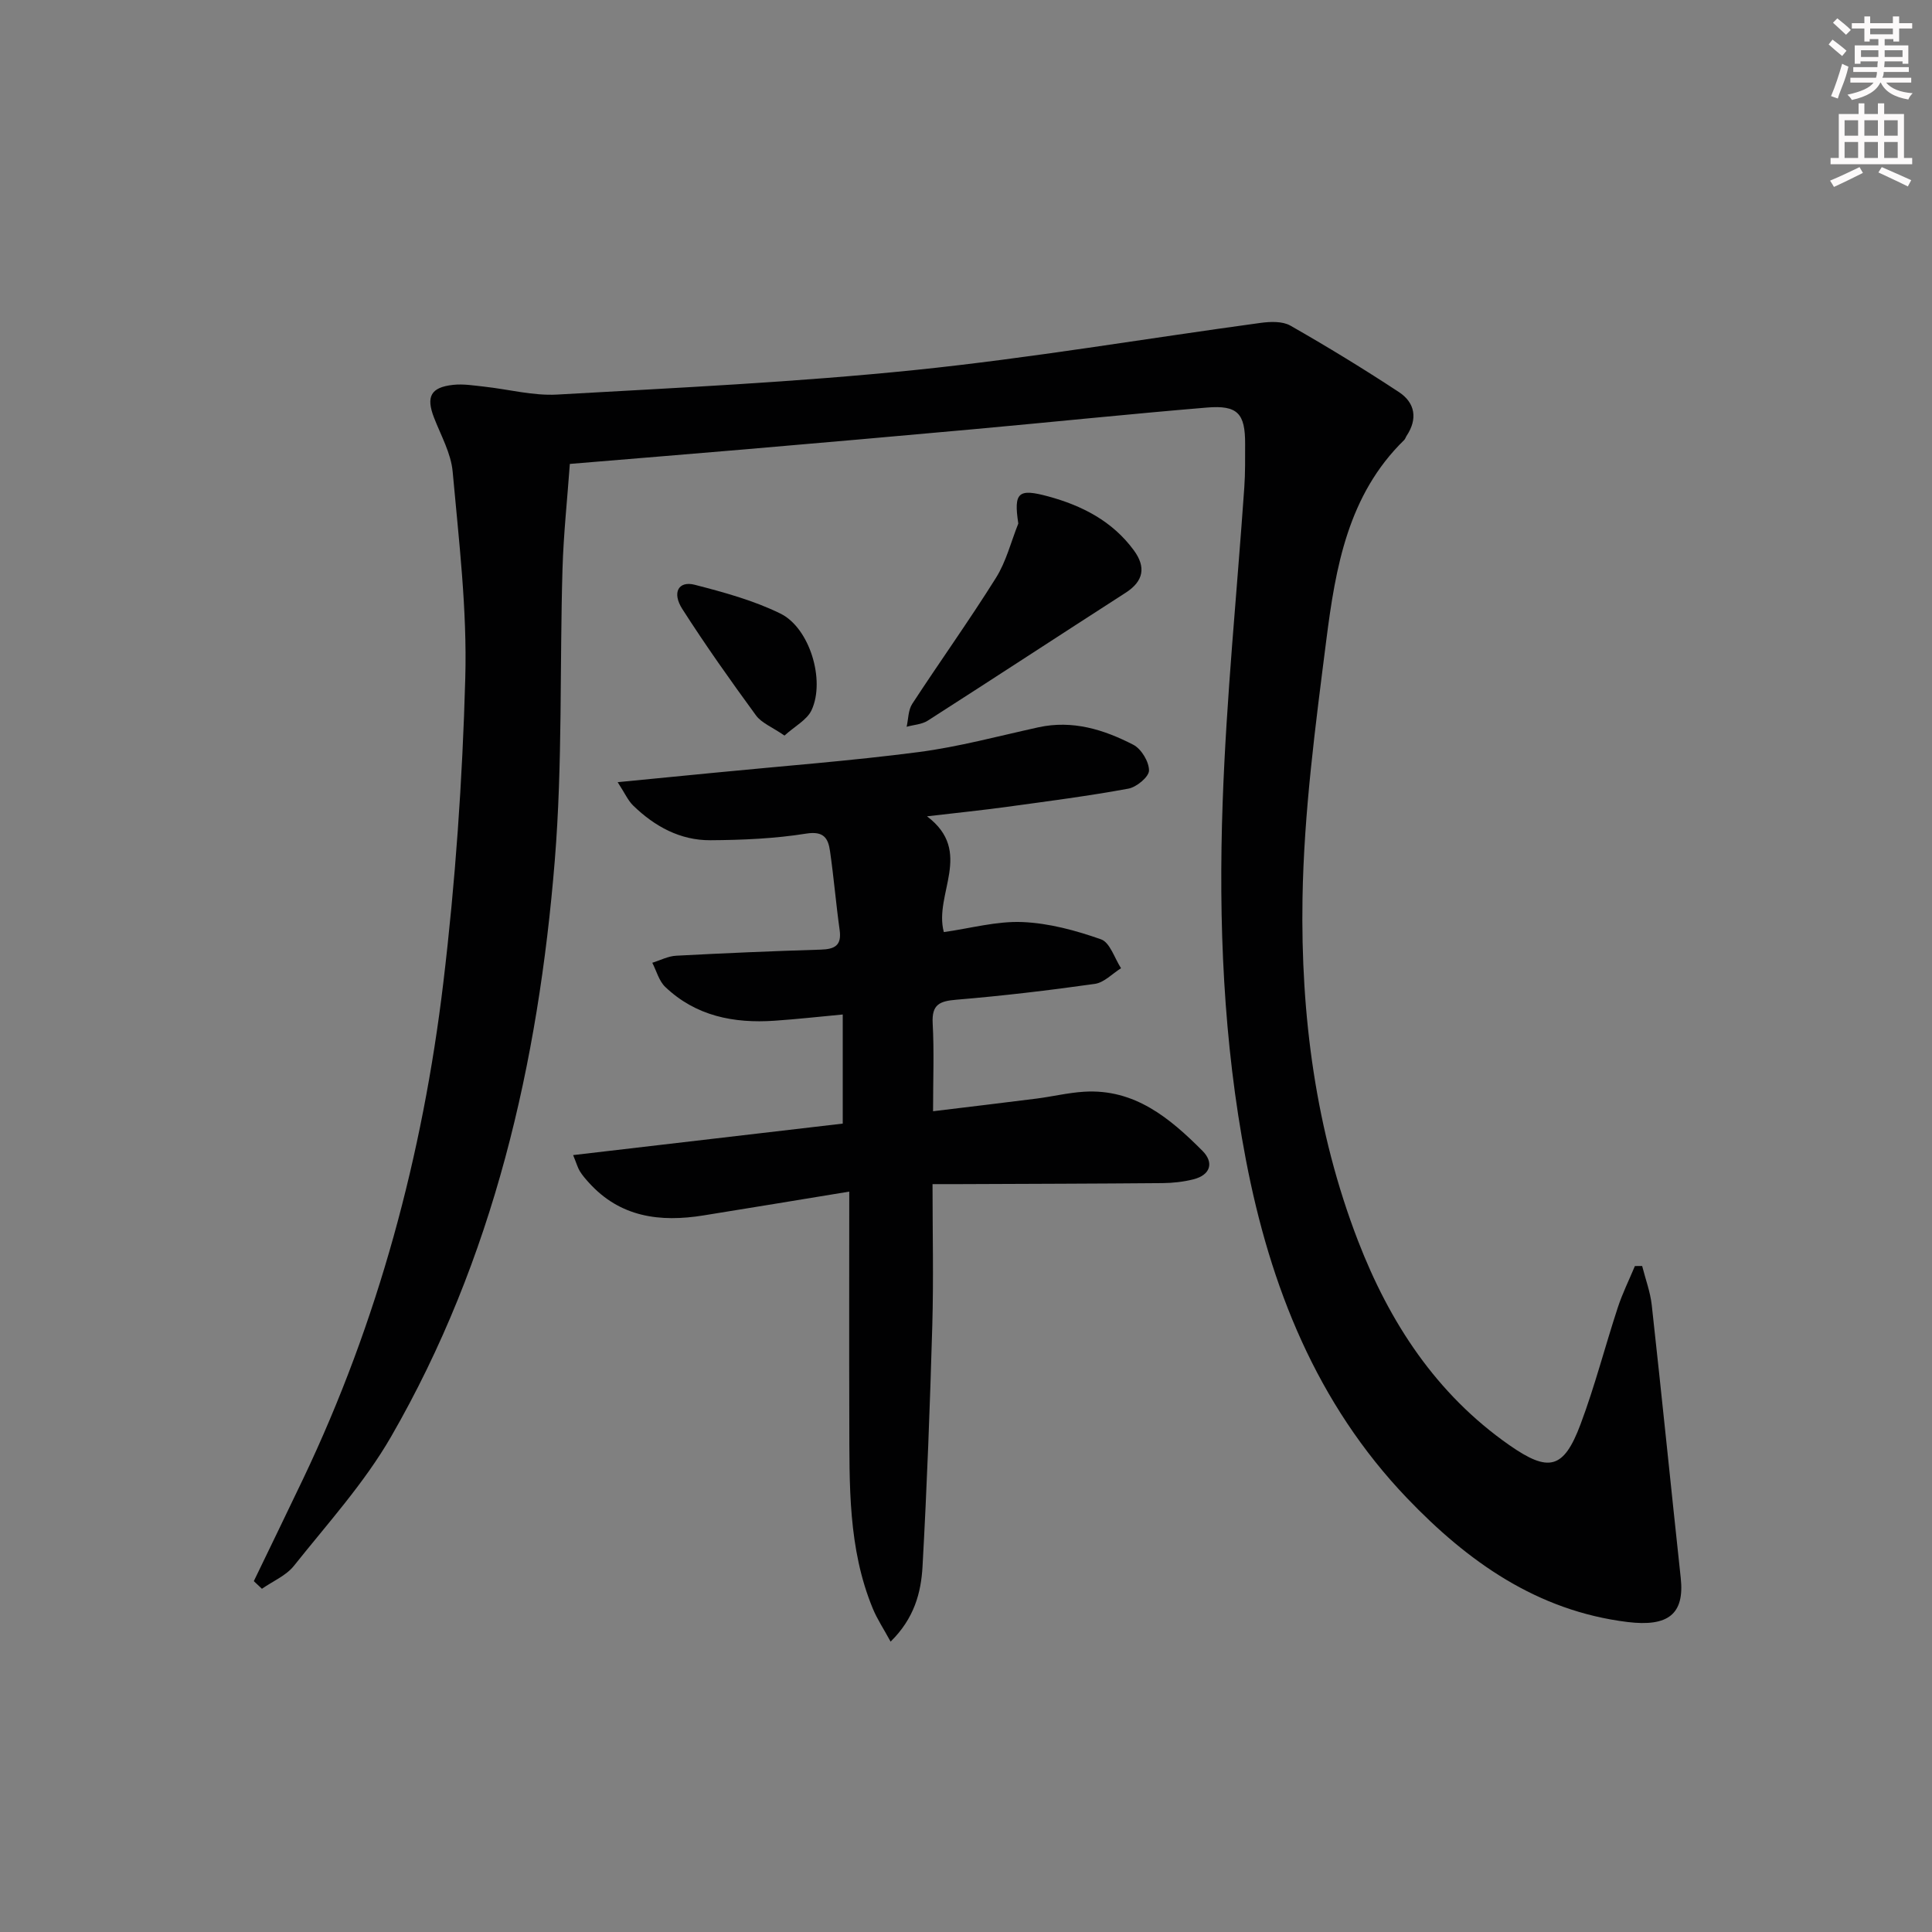 <svg enable-background="new 0 0 400 400" viewBox="0 0 400 400" xmlns="http://www.w3.org/2000/svg"><rect x="0" y="0" width="400" height="400" fill="#808080" stroke="none"/><g fill="#010102"><path d="m117.98 96.05c-.55 7.55-1.31 14.64-1.52 21.74-.59 20.13.03 40.35-1.6 60.39-3.41 41.9-12.66 82.46-33.91 119.3-5.53 9.58-13.15 17.98-20.09 26.7-1.63 2.05-4.39 3.19-6.63 4.76-.56-.53-1.12-1.06-1.68-1.58 3.41-7.07 6.85-14.13 10.23-21.22 15.51-32.56 24.73-66.99 29-102.64 2.5-20.92 3.97-42.03 4.55-63.09.4-14.22-1.33-28.52-2.61-42.74-.34-3.83-2.44-7.52-3.87-11.22-1.67-4.32-.68-6.27 3.98-6.77 2.1-.23 4.29.14 6.42.37 5.04.55 10.12 1.92 15.11 1.64 24.74-1.4 49.52-2.56 74.15-5.09 23.91-2.46 47.66-6.51 71.49-9.75 2.01-.27 4.51-.37 6.15.56 7.63 4.35 15.15 8.94 22.49 13.77 3.35 2.21 3.92 5.54 1.57 9.07-.18.28-.27.64-.5.86-11.63 11.35-14.2 26.4-16.11 41.39-2.26 17.77-4.64 35.66-4.93 53.52-.39 24.14 2.71 48.12 11.49 70.87 6.51 16.87 16.15 31.7 31.32 42.3 8.16 5.7 11.26 5.01 14.75-4.3 2.97-7.91 5.08-16.15 7.72-24.19.96-2.93 2.35-5.73 3.54-8.58.5 0 1-.01 1.5-.01.68 2.7 1.69 5.37 1.99 8.11 2.08 18.82 3.97 37.66 6 56.49.81 7.48-2.61 10.14-11.02 9.11-18.75-2.31-33.11-12.55-45.61-25.61-18.78-19.61-28.38-43.86-33.4-70.09-4.68-24.46-5.69-49.28-4.81-74.06.77-21.74 2.97-43.44 4.48-65.16.21-2.99.16-5.99.17-8.99.02-6.31-1.55-8.06-7.91-7.53-16.06 1.34-32.1 3.01-48.15 4.47-15.89 1.45-31.79 2.83-47.69 4.2-11.72 1-23.48 1.95-36.06 3z"/><path d="m184.39 339.88c-1.46-2.68-2.79-4.67-3.68-6.83-5.16-12.47-4.83-25.66-4.87-38.78-.05-15.6-.01-31.21-.01-47.56-10.98 1.8-20.58 3.39-30.18 4.93-8.98 1.45-17.27.4-23.76-6.82-.67-.74-1.33-1.5-1.85-2.35-.42-.68-.63-1.49-1.38-3.32 18.8-2.2 37.15-4.34 55.82-6.52 0-7.39 0-14.64 0-22.59-4.73.44-9.42.97-14.12 1.29-8.43.58-16.3-.96-22.63-7-1.3-1.24-1.81-3.31-2.68-5 1.65-.51 3.28-1.38 4.96-1.46 9.97-.53 19.94-.96 29.91-1.26 2.88-.09 4.37-.83 3.92-4.06-.76-5.42-1.21-10.89-1.99-16.31-.38-2.65-1.25-4.24-4.94-3.65-6.52 1.04-13.21 1.33-19.83 1.37-6.25.04-11.54-2.86-15.97-7.16-1.09-1.05-1.73-2.56-3.23-4.86 7.46-.73 13.82-1.35 20.19-1.97 14.04-1.38 28.12-2.44 42.11-4.26 8.35-1.09 16.56-3.32 24.81-5.13 7.08-1.55 13.56.47 19.66 3.62 1.65.86 3.25 3.51 3.24 5.33-.01 1.31-2.58 3.44-4.27 3.75-8.31 1.53-16.7 2.61-25.08 3.76-5.09.7-10.19 1.22-16.61 1.97 9.74 7.36 1.36 16.05 3.48 23.97 5.53-.78 10.94-2.3 16.28-2.08 5.49.23 11.05 1.74 16.27 3.58 1.85.65 2.79 3.91 4.14 5.98-1.8 1.12-3.49 2.96-5.41 3.24-9.53 1.35-19.1 2.48-28.69 3.28-3.46.29-5.11.97-4.9 4.88.32 5.79.08 11.61.08 18.21 7.45-.91 14.44-1.73 21.43-2.62 3.29-.42 6.55-1.22 9.85-1.42 10.46-.64 17.75 5.47 24.5 12.24 2.41 2.42 1.69 5-1.89 5.9-2.07.52-4.25.76-6.39.78-13.99.12-27.99.15-41.98.21-1.63.01-3.26 0-5.63 0 0 10.11.23 19.72-.05 29.32-.48 16.62-1.1 33.24-2.02 49.84-.3 5.4-1.7 10.74-6.61 15.56z"/><path d="m210.83 108.39c-.99-6.49.01-7.29 6.18-5.62 7.03 1.91 13.31 5.13 17.74 11.17 2.54 3.46 2.05 6.38-1.71 8.79-13.68 8.8-27.28 17.71-40.97 26.48-1.22.78-2.9.85-4.36 1.26.36-1.59.32-3.45 1.15-4.73 5.71-8.75 11.8-17.25 17.34-26.1 2.13-3.39 3.12-7.48 4.63-11.25z"/><path d="m162.42 152.29c-2.55-1.76-4.73-2.59-5.89-4.16-5.28-7.22-10.45-14.52-15.27-22.05-2.18-3.41-.77-5.87 2.57-5.01 6.04 1.56 12.18 3.23 17.74 5.96 6.07 2.97 9.33 13.82 6.46 19.99-.94 2.03-3.47 3.33-5.61 5.27z"/></g><path d="m378.6 9.2.8-1c.9.7 1.9 1.4 2.9 2.3l-.9 1.1c-1.1-.9-2-1.7-2.8-2.4zm.5 10.7c.9-2.1 1.6-4.3 2.3-6.7.4.2.8.4 1.3.6-.7 3.1-1.5 4.3-2.2 6.6zm.4-15.2.9-.9c1 .8 2 1.6 2.8 2.4l-1 1c-1-.9-1.9-1.8-2.7-2.5zm12.5-1.3h1.2v1.4h2.7v1.1h-2.7v2.7h-1.2v-.5h-1.8v1.3h4.9v3.8h-1.2v-.5h-3.7c0 .4-.1.9-.1 1.2h5.1v1h-5.2c0 .5-.1.9-.3 1.2h6v1h-5.2c1.1 1.3 2.9 2 5.5 2.2-.4.4-.7.8-.9 1.3-2.9-.5-4.8-1.6-5.7-3.5h-.1c-.8 1.7-2.7 2.9-5.9 3.6-.2-.4-.6-.8-.9-1.1 2.8-.6 4.6-1.4 5.4-2.5h-4.8v-1h5.3c.1-.3.2-.7.2-1.2h-4.9v-1h5c0-.4 0-.8.1-1.2h-3.6v.5h-1.2v-3.8h4.9v-1.3h-1.8v.5h-1.1v-2.7h-2.6v-1.1h2.6v-1.4h1.2v1.4h4.7v-1.4zm-6.7 8.4h3.6c0-.4 0-.9 0-1.4h-3.6zm1.9-4.7h4.7v-1.2h-4.7zm6.7 3.3h-3.7v1.4h3.7z" fill="#fcfafa"/><path d="m384.7 21.4h1.3v2.2h2.8v-2.2h1.3v2.2h4.1v9.1h1.7v1.3h-16.9v-1.3h1.7v-9.1h4.1v-2.2zm.3 13.2.7 1.2c-1.8.9-3.8 1.9-6 2.9-.2-.4-.5-.8-.8-1.3 2.4-1 4.4-2 6.1-2.8zm-3.1-6.5h2.8v-3.2h-2.8zm0 4.6h2.8v-3.3h-2.8v3.2zm4.1-4.6h2.8v-3.2h-2.8zm0 4.6h2.8v-3.3h-2.8zm3.6 1.9c2.1.9 4.1 1.8 6.1 2.7l-.7 1.3c-2.2-1.1-4.2-2-6.1-2.9zm3.3-9.7h-2.8v3.2h2.8zm-2.8 7.8h2.8v-3.3h-2.8z" fill="#fcfafa"/></svg>